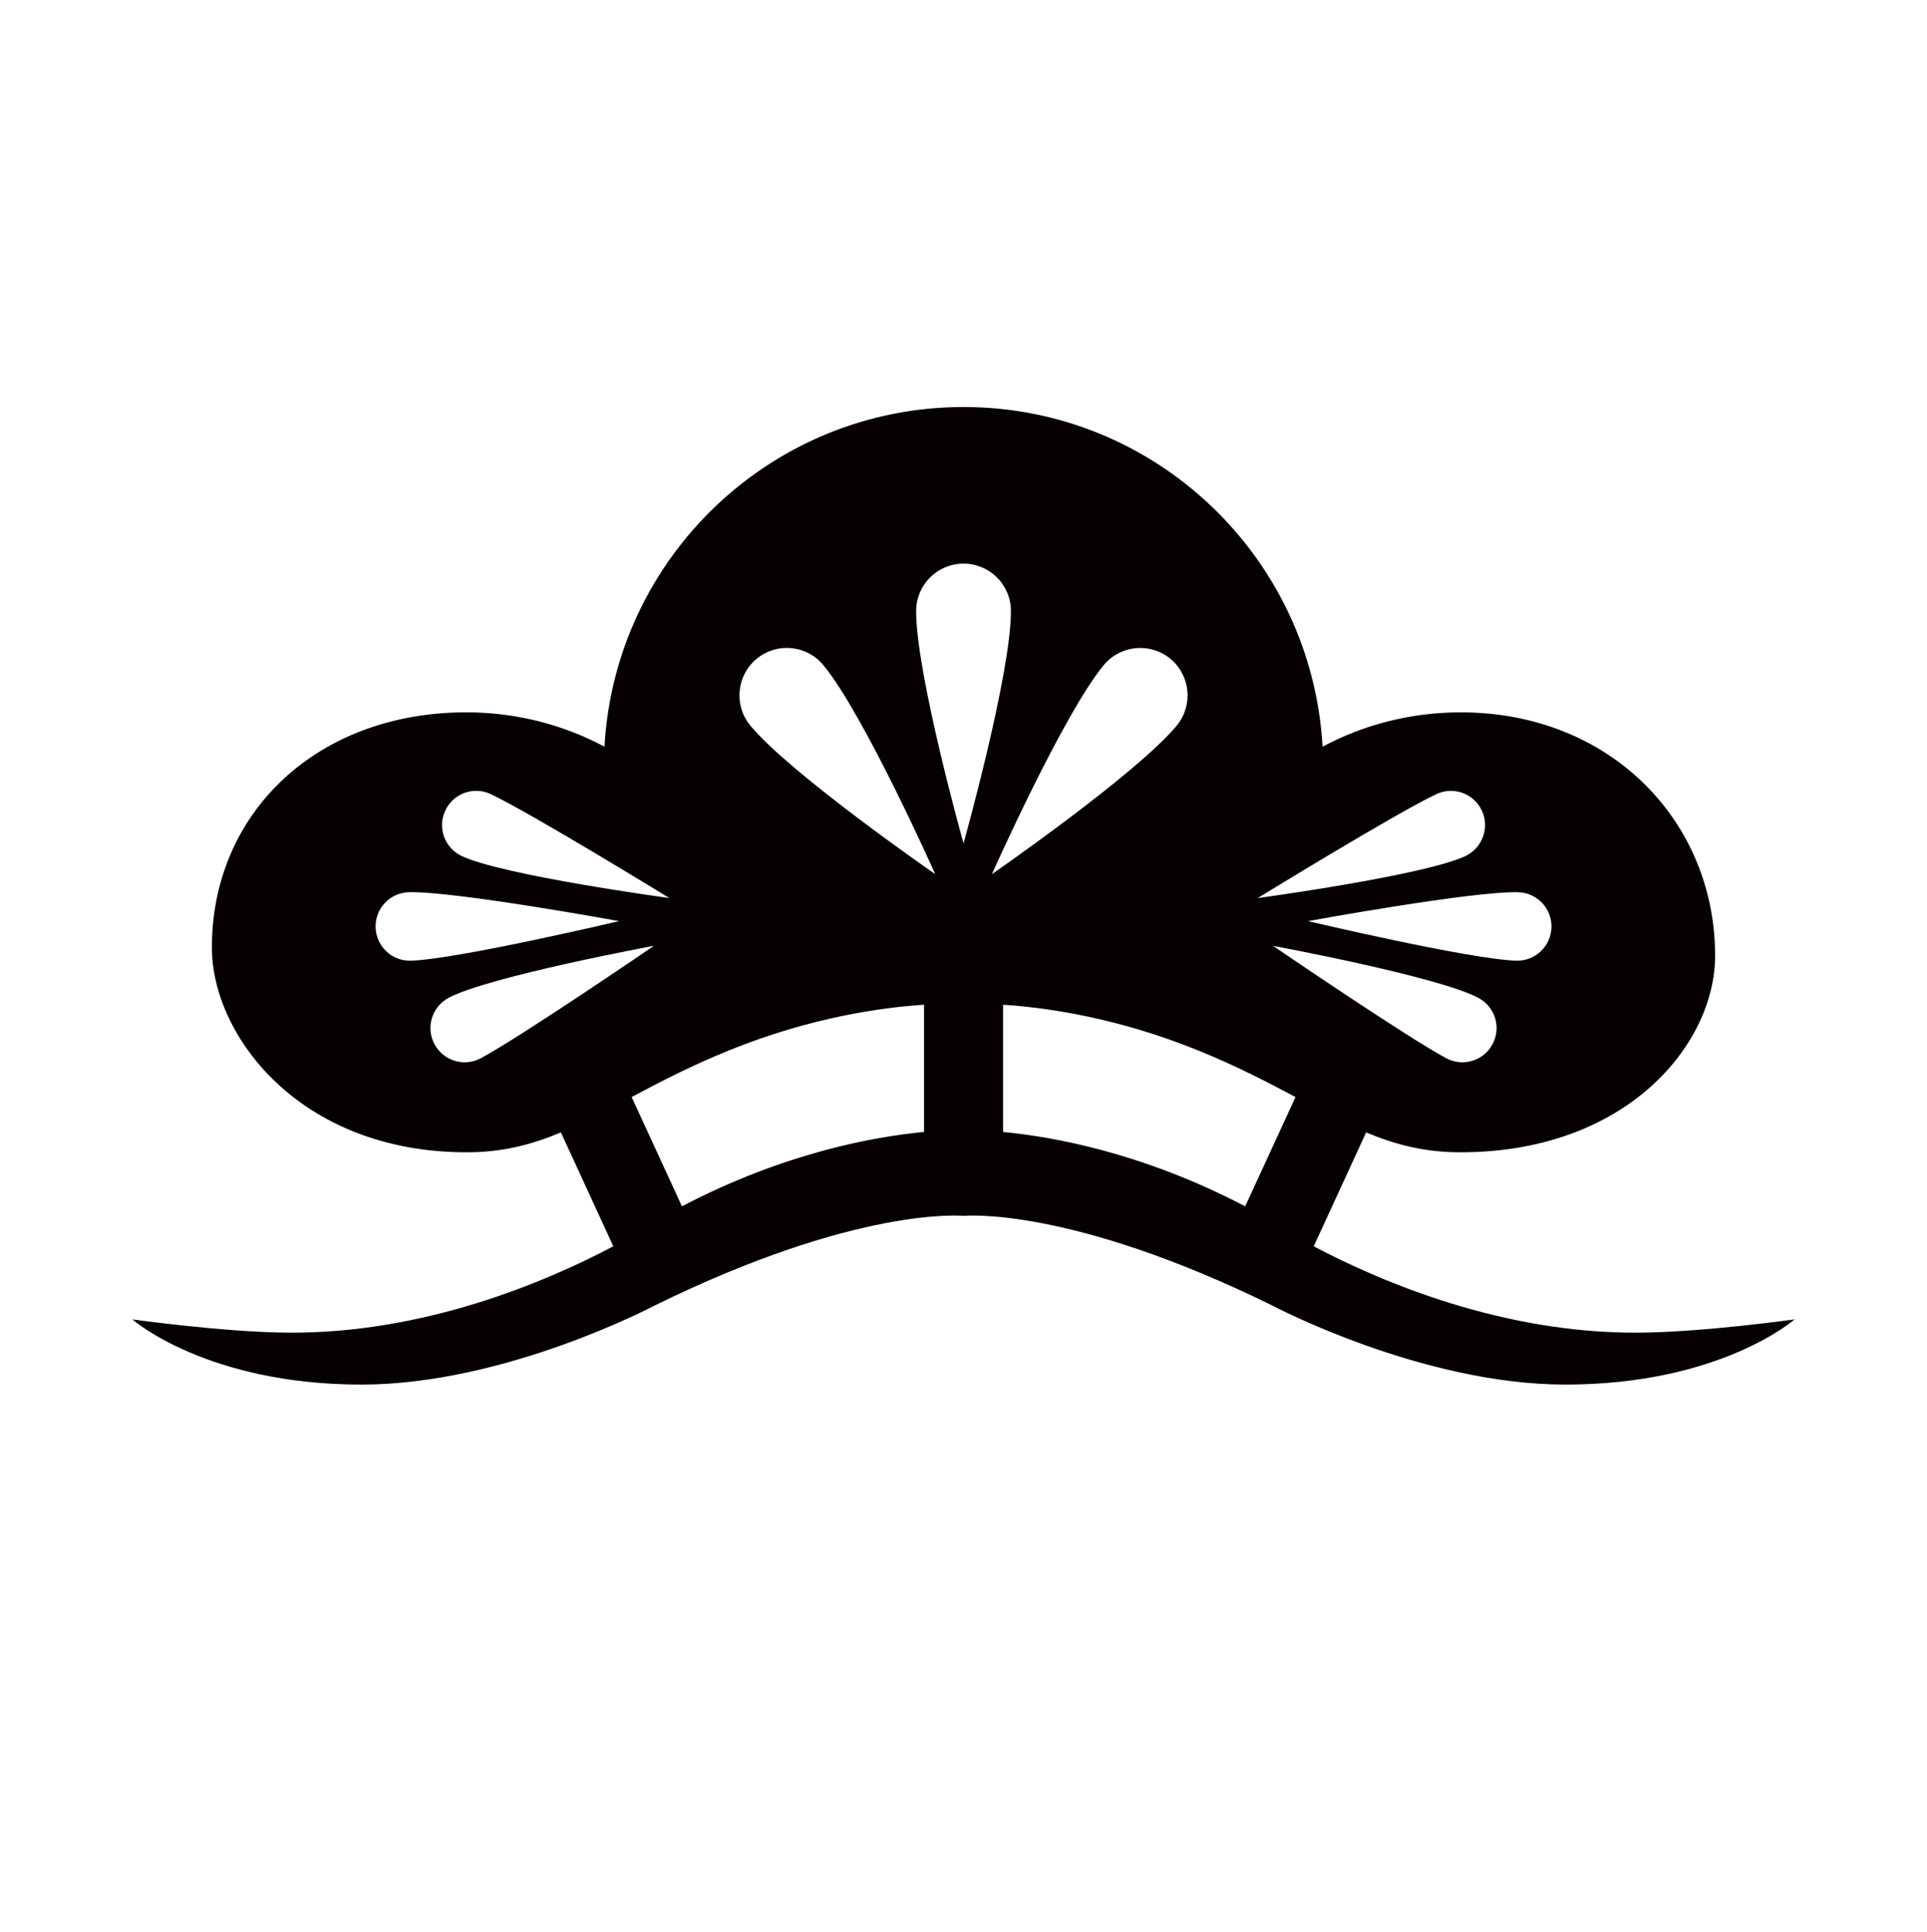 <?xml version="1.0" encoding="utf-8"?>
<!-- Generator: Adobe Illustrator 16.0.0, SVG Export Plug-In . SVG Version: 6.00 Build 0)  -->
<!DOCTYPE svg PUBLIC "-//W3C//DTD SVG 1.1//EN" "http://www.w3.org/Graphics/SVG/1.1/DTD/svg11.dtd">
<svg version="1.1" id="レイヤー_1" xmlns="http://www.w3.org/2000/svg" xmlns:xlink="http://www.w3.org/1999/xlink" x="0px"
	 y="0px" width="91.493px" height="91.709px" viewBox="0 0 91.493 91.709" enable-background="new 0 0 91.493 91.709"
	 xml:space="preserve">
<g>
	<path fill="#060001" d="M77.822,63.262c-6.442,0.049-12.192-2.382-15.447-4.099l2.489-5.407c1.378,0.577,2.771,0.944,4.471,0.944
		c7.954,0,12.098-5.174,12.098-9.326c0-6.381-4.969-11.559-12.076-11.559c-2.4,0-4.64,0.602-6.562,1.63
		c-0.509-8.987-7.933-16.124-17.047-16.124c-9.115,0-16.542,7.137-17.048,16.124c-1.925-1.028-4.161-1.63-6.562-1.63
		c-7.104,0-12.078,4.784-12.078,11.167c0,4.153,4.144,9.718,12.101,9.718c1.7,0,3.092-0.366,4.47-0.944l2.489,5.407
		c-3.251,1.714-9.001,4.147-15.447,4.099c-3.06-0.023-7.391-0.631-7.391-0.631s3.512,3.095,10.887,3.095
		c6.821,0,13.88-3.736,13.88-3.736c9.718-4.779,14.697-4.271,14.697-4.271s4.976-0.509,14.695,4.271c0,0,7.061,3.736,13.881,3.736
		c7.373,0,10.886-3.095,10.886-3.095S80.885,63.239,77.822,63.262z M70.864,49.569c-0.423,0.792-1.407,1.09-2.2,0.664
		c-1.914-1.025-8.221-5.333-8.221-5.333s7.839,1.449,9.755,2.472C70.99,47.798,71.29,48.78,70.864,49.569z M73.662,44.019
		c-0.023,0.898-0.766,1.607-1.664,1.585c-2.174-0.057-9.893-1.878-9.893-1.878s7.801-1.428,9.974-1.372
		C72.977,42.377,73.688,43.125,73.662,44.019z M68.19,37.701c0.81-0.385,1.779-0.042,2.163,0.769
		c0.385,0.811,0.038,1.776-0.771,2.166c-1.967,0.928-9.865,1.996-9.865,1.996S66.225,38.632,68.19,37.701z M21.146,38.469
		c0.382-0.811,1.35-1.154,2.16-0.769c1.964,0.931,8.472,4.93,8.472,4.93s-7.899-1.068-9.863-1.996
		C21.105,40.245,20.757,39.28,21.146,38.469z M17.833,44.019c-0.023-0.895,0.684-1.643,1.582-1.665
		c2.173-0.056,9.976,1.372,9.976,1.372s-7.721,1.821-9.893,1.878C18.601,45.627,17.856,44.918,17.833,44.019z M22.829,50.233
		c-0.791,0.426-1.774,0.128-2.199-0.664c-0.425-0.789-0.125-1.773,0.666-2.199c1.917-1.022,9.755-2.472,9.755-2.472
		S24.746,49.208,22.829,50.233z M43.872,53.735c-2.337,0.22-6.621,0.978-11.493,3.53l-2.389-5.189
		c1.328-0.705,2.811-1.481,4.644-2.222c3.875-1.57,7.253-2.032,9.238-2.159V53.735z M35.626,34.445
		c-0.79-0.957-0.659-2.375,0.294-3.167c0.958-0.795,2.374-0.665,3.169,0.292c1.922,2.316,5.315,9.925,5.315,9.925
		S37.55,36.761,35.626,34.445z M45.748,40.036c0,0-2.25-8.02-2.25-11.028c0-1.246,1.006-2.252,2.25-2.252
		c1.242,0,2.25,1.005,2.25,2.252C47.998,32.016,45.748,40.036,45.748,40.036z M52.407,31.571c0.79-0.953,2.212-1.087,3.17-0.292
		c0.95,0.791,1.084,2.208,0.293,3.167c-1.925,2.315-8.775,7.051-8.775,7.051S50.487,33.887,52.407,31.571z M59.12,57.266
		c-4.874-2.553-9.16-3.311-11.494-3.53v-6.04c1.985,0.127,5.36,0.589,9.239,2.159c1.83,0.74,3.316,1.517,4.645,2.222L59.12,57.266z"
		/>
</g>
</svg>
